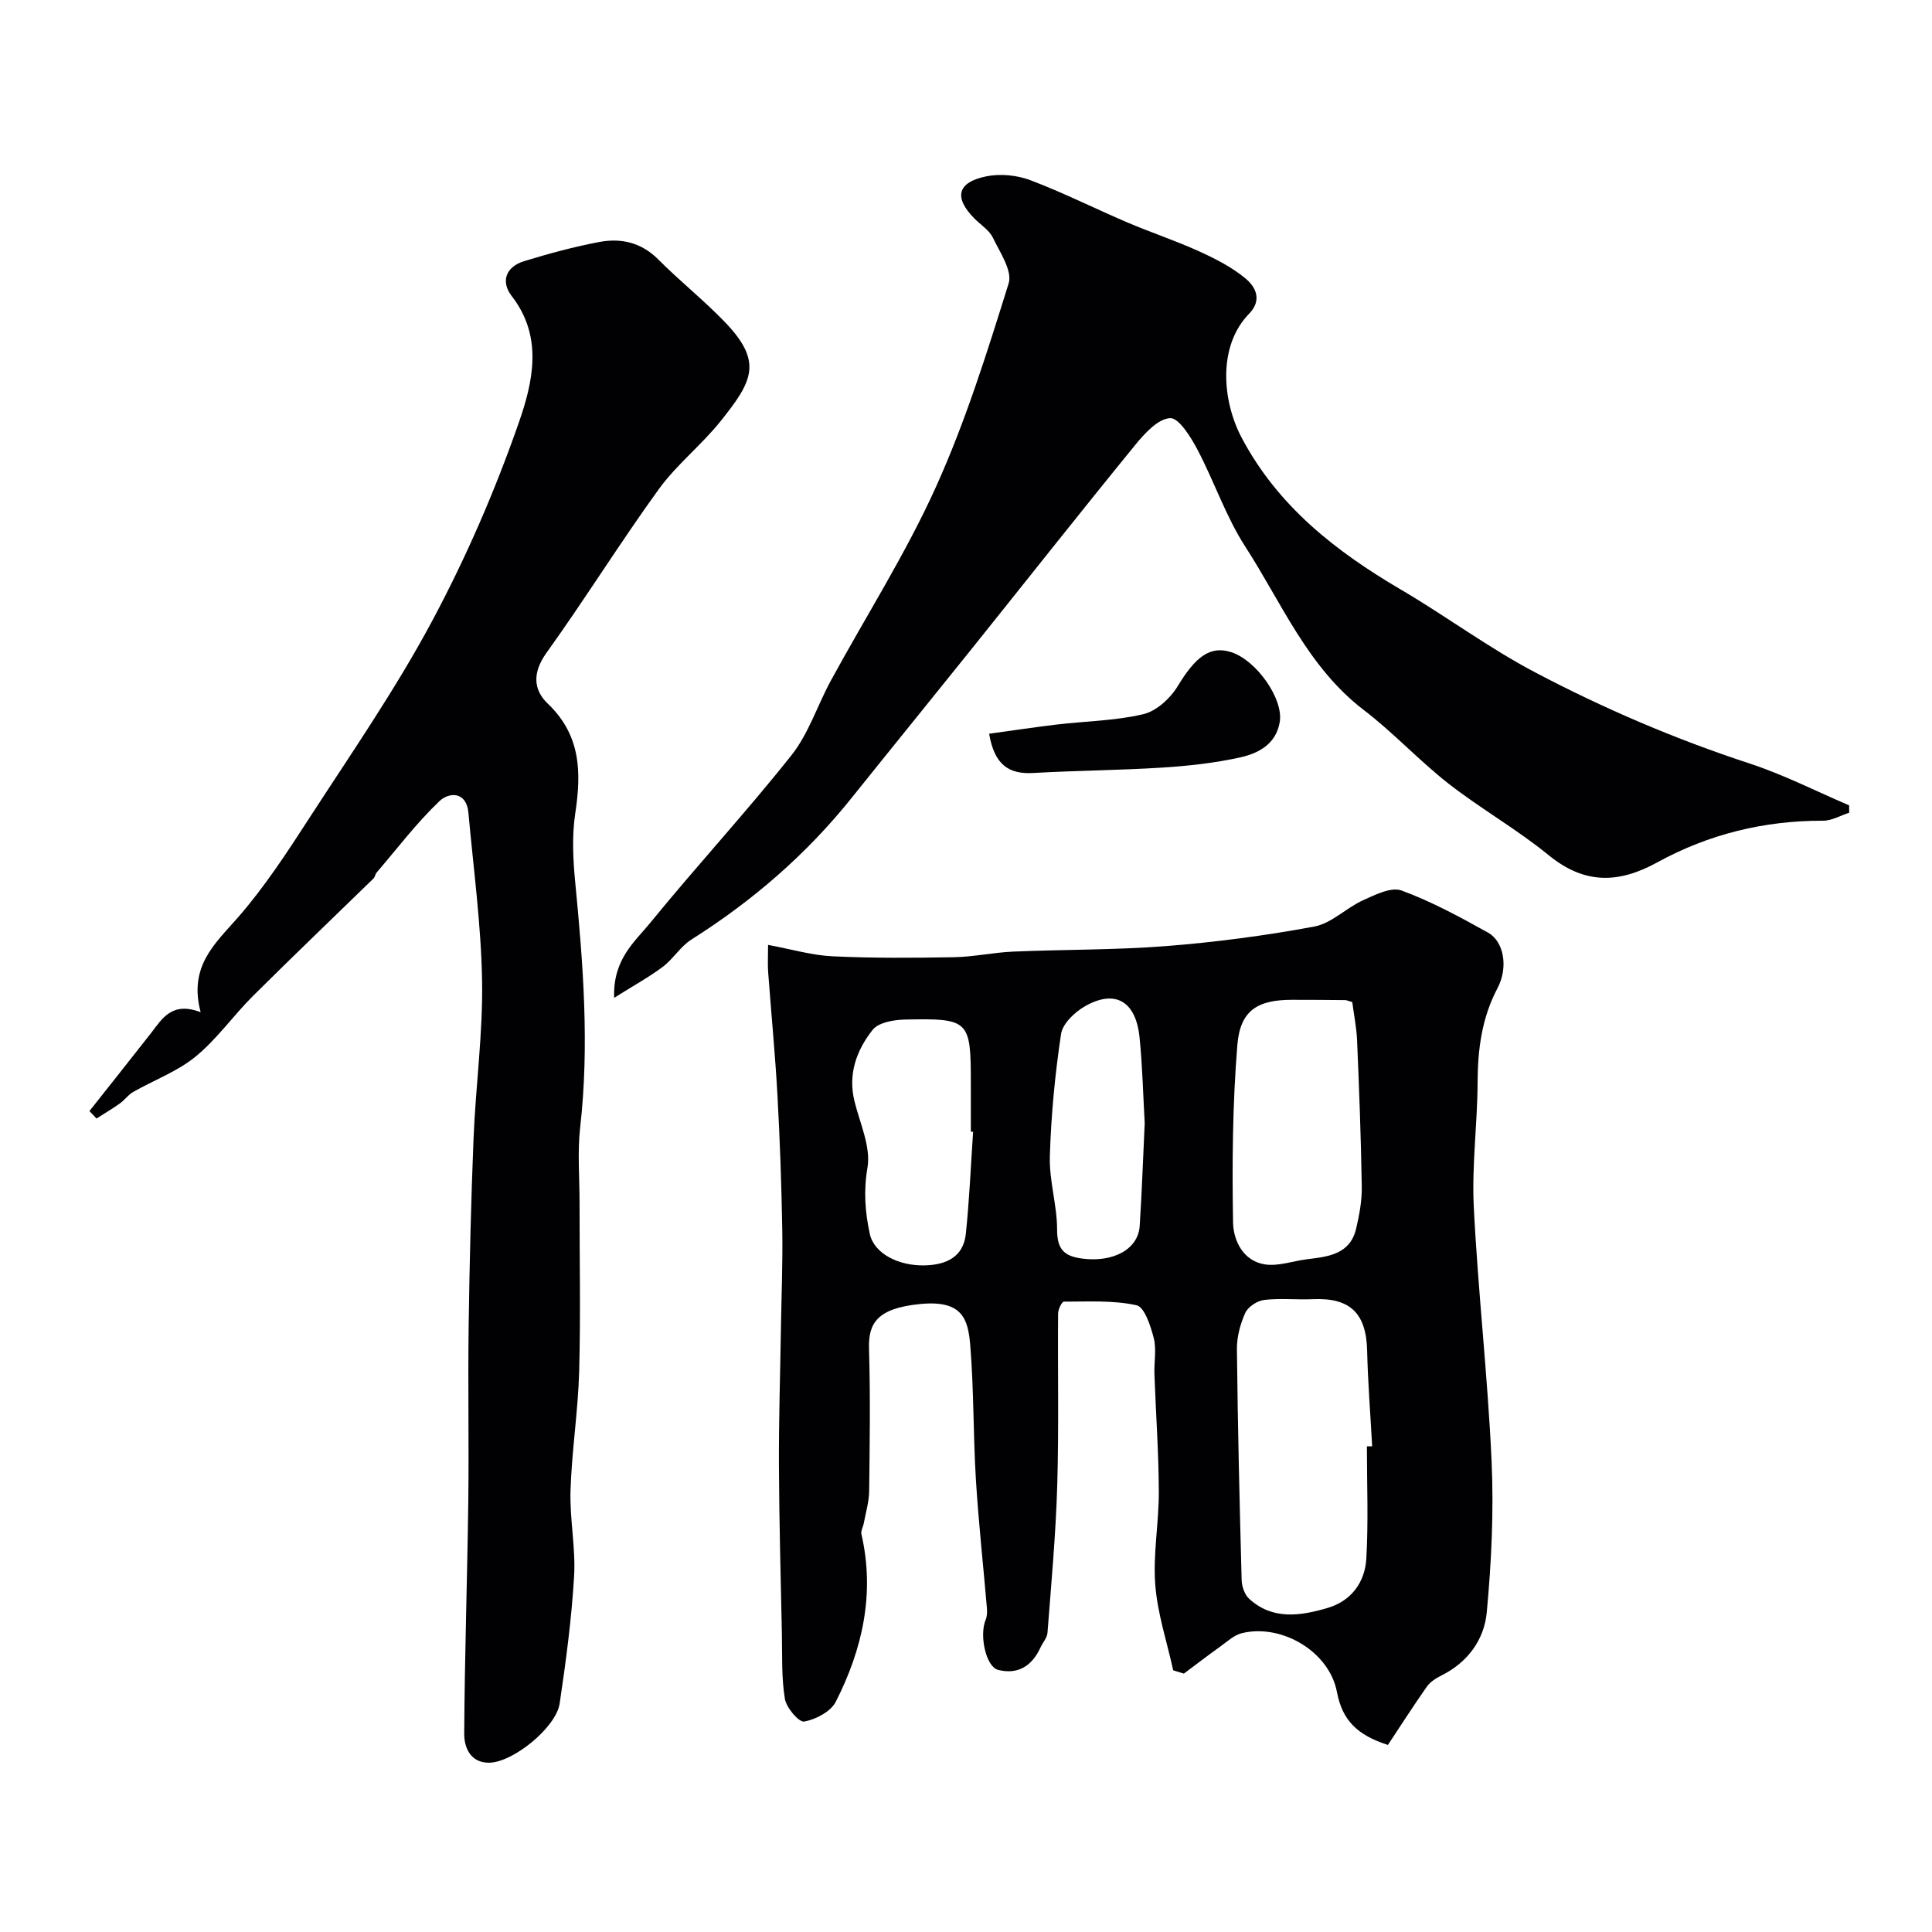 <svg enable-background="new 0 0 400 400" viewBox="0 0 400 400" xmlns="http://www.w3.org/2000/svg"><g fill="#010103"><path d="m287.35 361.27c-6.38-2.04-9.45-5.13-10.55-10.96-1.59-8.4-11.48-14.19-19.68-12.18-1.64.4-3.08 1.77-4.53 2.81-2.53 1.81-4.99 3.7-7.48 5.56-.74-.23-1.47-.45-2.21-.68-1.3-5.92-3.27-11.78-3.72-17.76-.48-6.37.77-12.85.74-19.28-.03-8.1-.62-16.19-.91-24.29-.09-2.5.46-5.12-.14-7.46-.64-2.5-1.92-6.43-3.56-6.79-4.85-1.07-10.01-.74-15.05-.75-.41 0-1.18 1.59-1.19 2.44-.1 11.86.17 23.73-.18 35.59-.3 10.19-1.24 20.37-2.02 30.54-.08 1.06-1 2.04-1.47 3.08-1.74 3.79-4.68 5.63-8.75 4.59-2.55-.65-3.92-7.23-2.58-10.36.32-.75.32-1.71.25-2.55-.75-8.83-1.73-17.65-2.27-26.5-.57-9.25-.41-18.55-1.17-27.78-.45-5.44-1.61-9.41-10.33-8.56-9.03.88-10.78 4.03-10.63 9.25.29 9.82.15 19.66.03 29.48-.03 2.24-.71 4.47-1.12 6.7-.14.75-.64 1.56-.48 2.23 2.82 12.27.23 23.79-5.31 34.69-1.04 2.04-4.14 3.67-6.54 4.1-1.08.2-3.7-2.86-4-4.71-.72-4.42-.53-8.99-.62-13.5-.24-11.6-.56-23.2-.61-34.81-.04-9.6.27-19.21.42-28.81.11-6.65.38-13.29.27-19.94-.16-9.27-.48-18.54-.99-27.79-.47-8.54-1.3-17.05-1.93-25.58-.12-1.62-.02-3.25-.02-5.66 4.83.89 9.06 2.16 13.35 2.36 8.36.4 16.75.34 25.12.19 4.09-.07 8.16-.98 12.25-1.16 10.59-.45 21.22-.32 31.78-1.15 10.25-.81 20.49-2.16 30.6-4.04 3.57-.67 6.6-3.86 10.08-5.44 2.51-1.14 5.84-2.81 7.98-2.02 6.2 2.28 12.1 5.49 17.9 8.72 3.32 1.85 4.22 7.22 1.96 11.5-3.25 6.16-4.09 12.64-4.12 19.49-.03 8.6-1.22 17.23-.79 25.79.88 17.59 2.9 35.12 3.69 52.71.47 10.38-.04 20.86-1 31.22-.52 5.64-3.9 10.35-9.35 13.07-1.14.57-2.36 1.34-3.07 2.35-2.85 4.06-5.51 8.23-8.05 12.05zm-4.35-61.83h1.09c-.36-6.6-.88-13.19-1.04-19.79-.18-7.78-3.52-11.02-11.28-10.67-3.35.15-6.74-.24-10.04.16-1.44.17-3.35 1.43-3.92 2.7-1.04 2.31-1.75 5-1.72 7.53.17 15.93.55 31.85.98 47.77.04 1.33.62 3.02 1.56 3.88 4.88 4.45 10.64 3.53 16.23 1.89 4.91-1.44 7.73-5.33 8.02-10.18.45-7.75.12-15.53.12-23.29zm-3.03-91.97c-.85-.24-1.16-.41-1.48-.41-3.66-.04-7.33-.06-10.99-.06-7.12 0-10.73 2.17-11.32 9.35-.99 12.19-1.1 24.48-.89 36.72.06 3.74 2.07 8.05 6.67 8.72 2.78.4 5.77-.73 8.68-1.08 4.38-.54 8.87-1.01 10.13-6.32.67-2.85 1.22-5.82 1.17-8.72-.16-10.1-.54-20.2-.97-30.29-.12-2.72-.68-5.41-1-7.91zm-78.5 26.86c-.16-.01-.31-.02-.47-.03 0-3.33 0-6.65 0-9.98 0-13.12-.3-13.51-13.66-13.23-2.29.05-5.45.59-6.66 2.12-3.33 4.2-5.17 9.17-3.76 14.83 1.13 4.56 3.41 9.42 2.68 13.72-.83 4.85-.49 9.23.49 13.73.87 3.98 5.86 6.66 11.47 6.49 4.34-.13 7.89-1.73 8.4-6.49.74-7.02 1.03-14.1 1.51-21.16zm35.53-1.8c-.32-5.59-.46-11.7-1.07-17.76-.76-7.48-5.03-9.98-11.24-6.47-2.14 1.21-4.69 3.62-5.01 5.78-1.26 8.38-2.07 16.88-2.32 25.36-.15 5.01 1.5 10.07 1.5 15.11 0 4 1.33 5.51 5.15 6.02 6.35.85 11.63-1.84 11.95-6.75.45-6.93.69-13.86 1.04-21.29z"/><path d="m41.54 209.56c-2.51-9.47 2.9-14.11 7.68-19.56 5.56-6.36 10.24-13.55 14.85-20.67 8.69-13.4 17.82-26.61 25.34-40.65 7.06-13.18 13.08-27.06 18-41.17 2.89-8.29 5.12-17.72-1.44-26.18-2.38-3.06-1.21-6.12 2.54-7.26 5.12-1.56 10.31-2.98 15.57-3.97 4.51-.85 8.7.09 12.21 3.62 4.36 4.38 9.23 8.27 13.54 12.7 8.21 8.42 6.08 12.39-.65 20.79-3.96 4.95-9.11 8.99-12.81 14.1-8.02 11.09-15.26 22.75-23.24 33.87-2.87 4.01-2.78 7.59.3 10.52 6.83 6.52 6.96 14.19 5.67 22.7-.72 4.75-.45 9.74.02 14.56 1.63 16.79 2.92 33.55 1 50.42-.58 5.1-.13 10.32-.13 15.49-.01 11.7.24 23.4-.08 35.09-.23 8.21-1.53 16.4-1.79 24.61-.19 5.92 1.09 11.9.74 17.79-.52 8.81-1.69 17.61-2.99 26.34-.74 4.95-9.61 12.16-14.56 12.25-3.88.06-5.22-3.12-5.2-6 .09-15.93.63-31.87.84-47.8.16-12.2-.09-24.41.08-36.6.18-12.94.49-25.87 1.01-38.8.44-10.88 1.95-21.75 1.77-32.6-.19-11.64-1.78-23.25-2.83-34.87-.41-4.51-4.05-4.27-5.99-2.42-4.74 4.52-8.74 9.81-13.02 14.8-.29.34-.33.92-.65 1.23-8.31 8.1-16.7 16.11-24.92 24.29-4.1 4.08-7.49 8.96-11.92 12.59-3.77 3.08-8.6 4.85-12.91 7.31-1.03.59-1.77 1.68-2.76 2.38-1.56 1.11-3.22 2.09-4.83 3.12-.49-.52-.97-1.03-1.46-1.55 4.23-5.35 8.47-10.68 12.68-16.05 2.36-3.04 4.33-6.7 10.34-4.42z"/><path d="m382.86 168.26c-1.8.58-3.6 1.66-5.4 1.66-12.19-.04-23.71 2.79-34.31 8.61-8.09 4.45-15.12 4.58-22.55-1.5-6.55-5.35-14.01-9.57-20.69-14.78-6.09-4.76-11.39-10.54-17.53-15.23-11.62-8.87-17-22.16-24.56-33.85-4.03-6.23-6.42-13.49-9.91-20.1-1.37-2.59-3.84-6.58-5.64-6.5-2.5.12-5.27 3.14-7.2 5.51-11.39 13.96-22.55 28.11-33.82 42.17-8.3 10.35-16.68 20.65-24.98 31.01-9.35 11.67-20.49 21.28-33.12 29.26-2.26 1.43-3.76 4.01-5.92 5.64-2.84 2.14-6 3.86-10.08 6.43-.28-8.02 4.29-11.61 7.5-15.56 9.55-11.72 19.84-22.85 29.23-34.69 3.56-4.49 5.37-10.35 8.17-15.48 7.26-13.33 15.48-26.22 21.71-40.01 6.14-13.57 10.62-27.93 15.07-42.18.81-2.59-1.8-6.43-3.28-9.48-.76-1.56-2.5-2.63-3.79-3.93-4.31-4.35-3.62-7.51 2.44-8.75 2.89-.59 6.34-.25 9.11.79 6.82 2.58 13.37 5.88 20.09 8.75 4.92 2.1 10.02 3.78 14.89 6 3.37 1.53 6.79 3.28 9.61 5.63 2.09 1.74 3.46 4.46.7 7.29-6.55 6.72-5.53 18.09-1.54 25.63 7.5 14.2 19.48 23.55 32.98 31.47 9.4 5.52 18.21 12.1 27.84 17.16 14.24 7.5 29.04 13.83 44.4 18.86 7.04 2.31 13.72 5.73 20.56 8.65 0 .51.01 1.02.02 1.52z"/><path d="m204.79 151.91c4.78-.65 9.36-1.35 13.97-1.9 6-.71 12.13-.77 17.96-2.15 2.71-.64 5.59-3.28 7.1-5.78 3.69-6.11 6.74-8.47 11.11-7.05 5.22 1.7 10.82 9.66 10.03 14.44-.76 4.61-4.44 6.52-8.27 7.36-5.24 1.15-10.66 1.75-16.03 2.09-8.9.56-17.83.61-26.74 1.12-5.06.29-8.04-1.69-9.13-8.13z"/></g></svg>